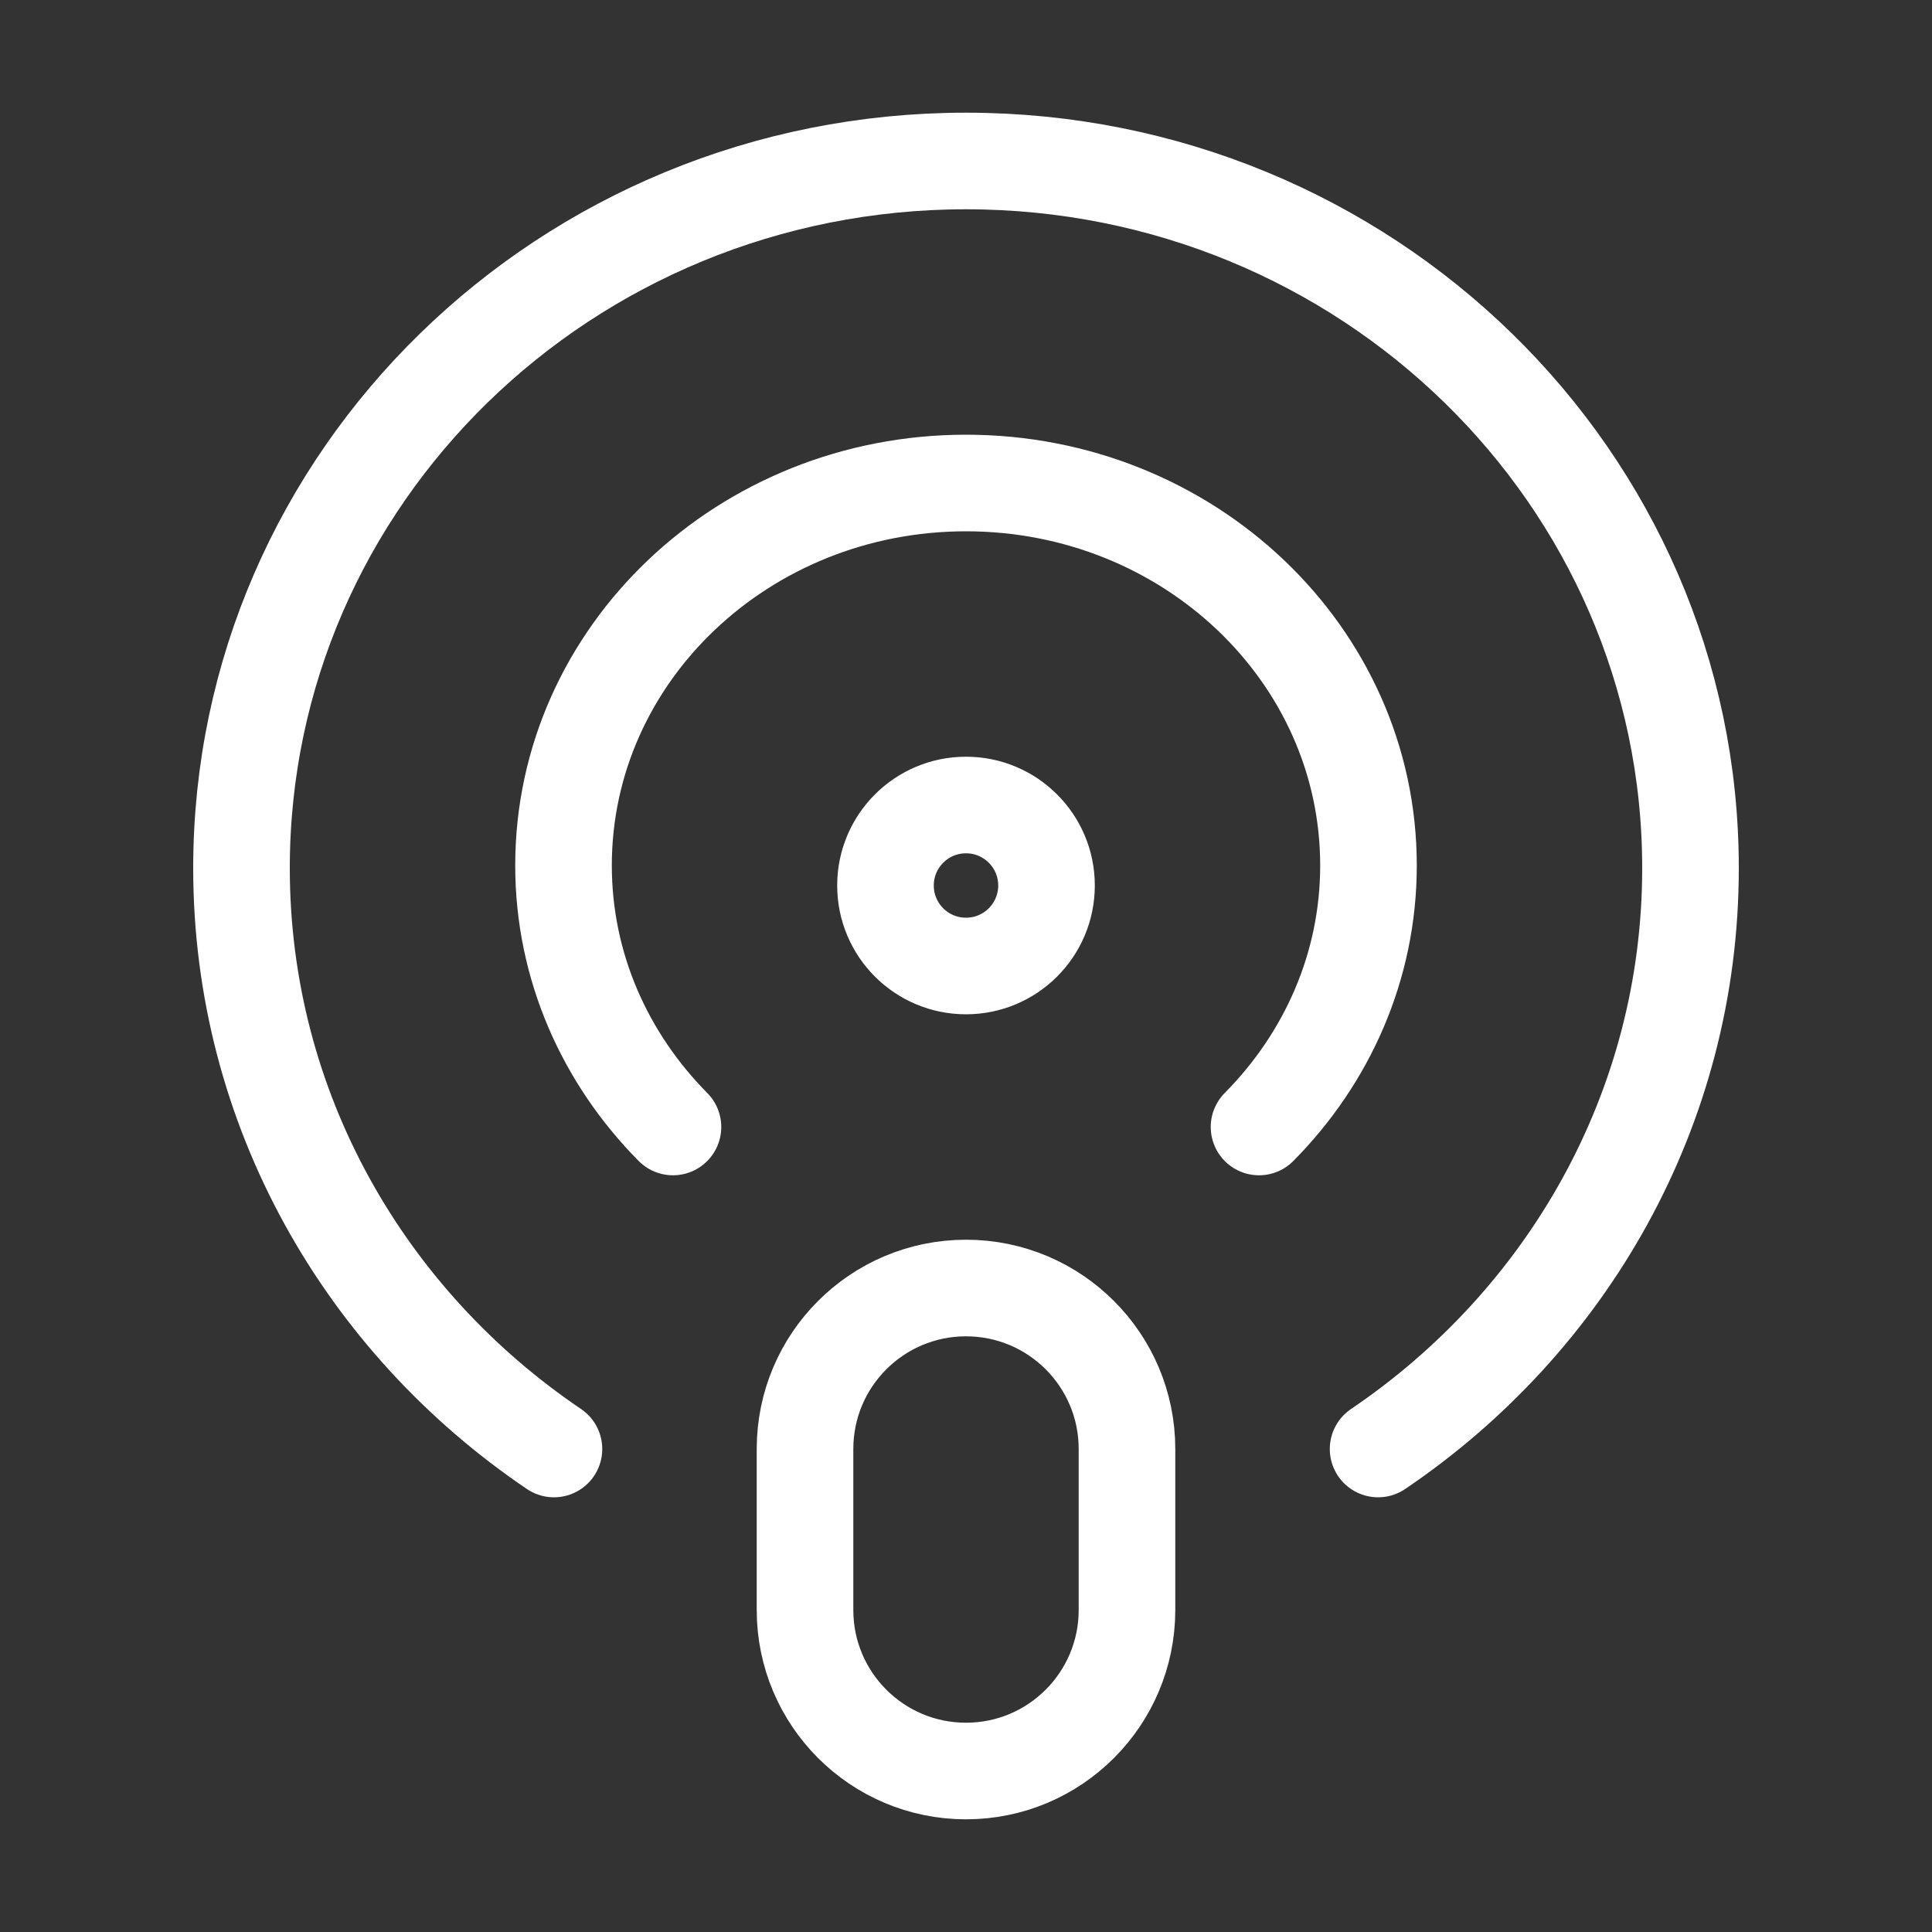 <?xml version="1.0" encoding="UTF-8"?> <svg xmlns="http://www.w3.org/2000/svg" width="40" height="40" viewBox="0 0 40 40" fill="none"><rect x="0" y="0" width="40" height="40" fill="#333333" stroke="none"/><path d="M28.532 30C32.437 27.358 35 22.963 35 17.975C35 9.889 28.284 3.333 20 3.333C11.716 3.333 5 9.889 5 17.975C5 22.963 7.563 27.358 11.469 30M13.933 23.333C12.531 21.917 11.667 20.015 11.667 17.918C11.667 13.545 15.398 10 20 10C24.602 10 28.333 13.545 28.333 17.918C28.333 20.016 27.469 21.917 26.067 23.333M20 36.667C18.159 36.667 16.667 35.174 16.667 33.333V30C16.667 28.159 18.159 26.667 20 26.667C21.841 26.667 23.333 28.159 23.333 30V33.333C23.333 35.174 21.841 36.667 20 36.667ZM21.667 18.333C21.667 19.254 20.921 20 20 20C19.079 20 18.333 19.254 18.333 18.333C18.333 17.413 19.079 16.667 20 16.667C20.921 16.667 21.667 17.413 21.667 18.333Z" stroke="white" stroke-width="2" stroke-linecap="round" stroke-linejoin="round"></path></svg> 